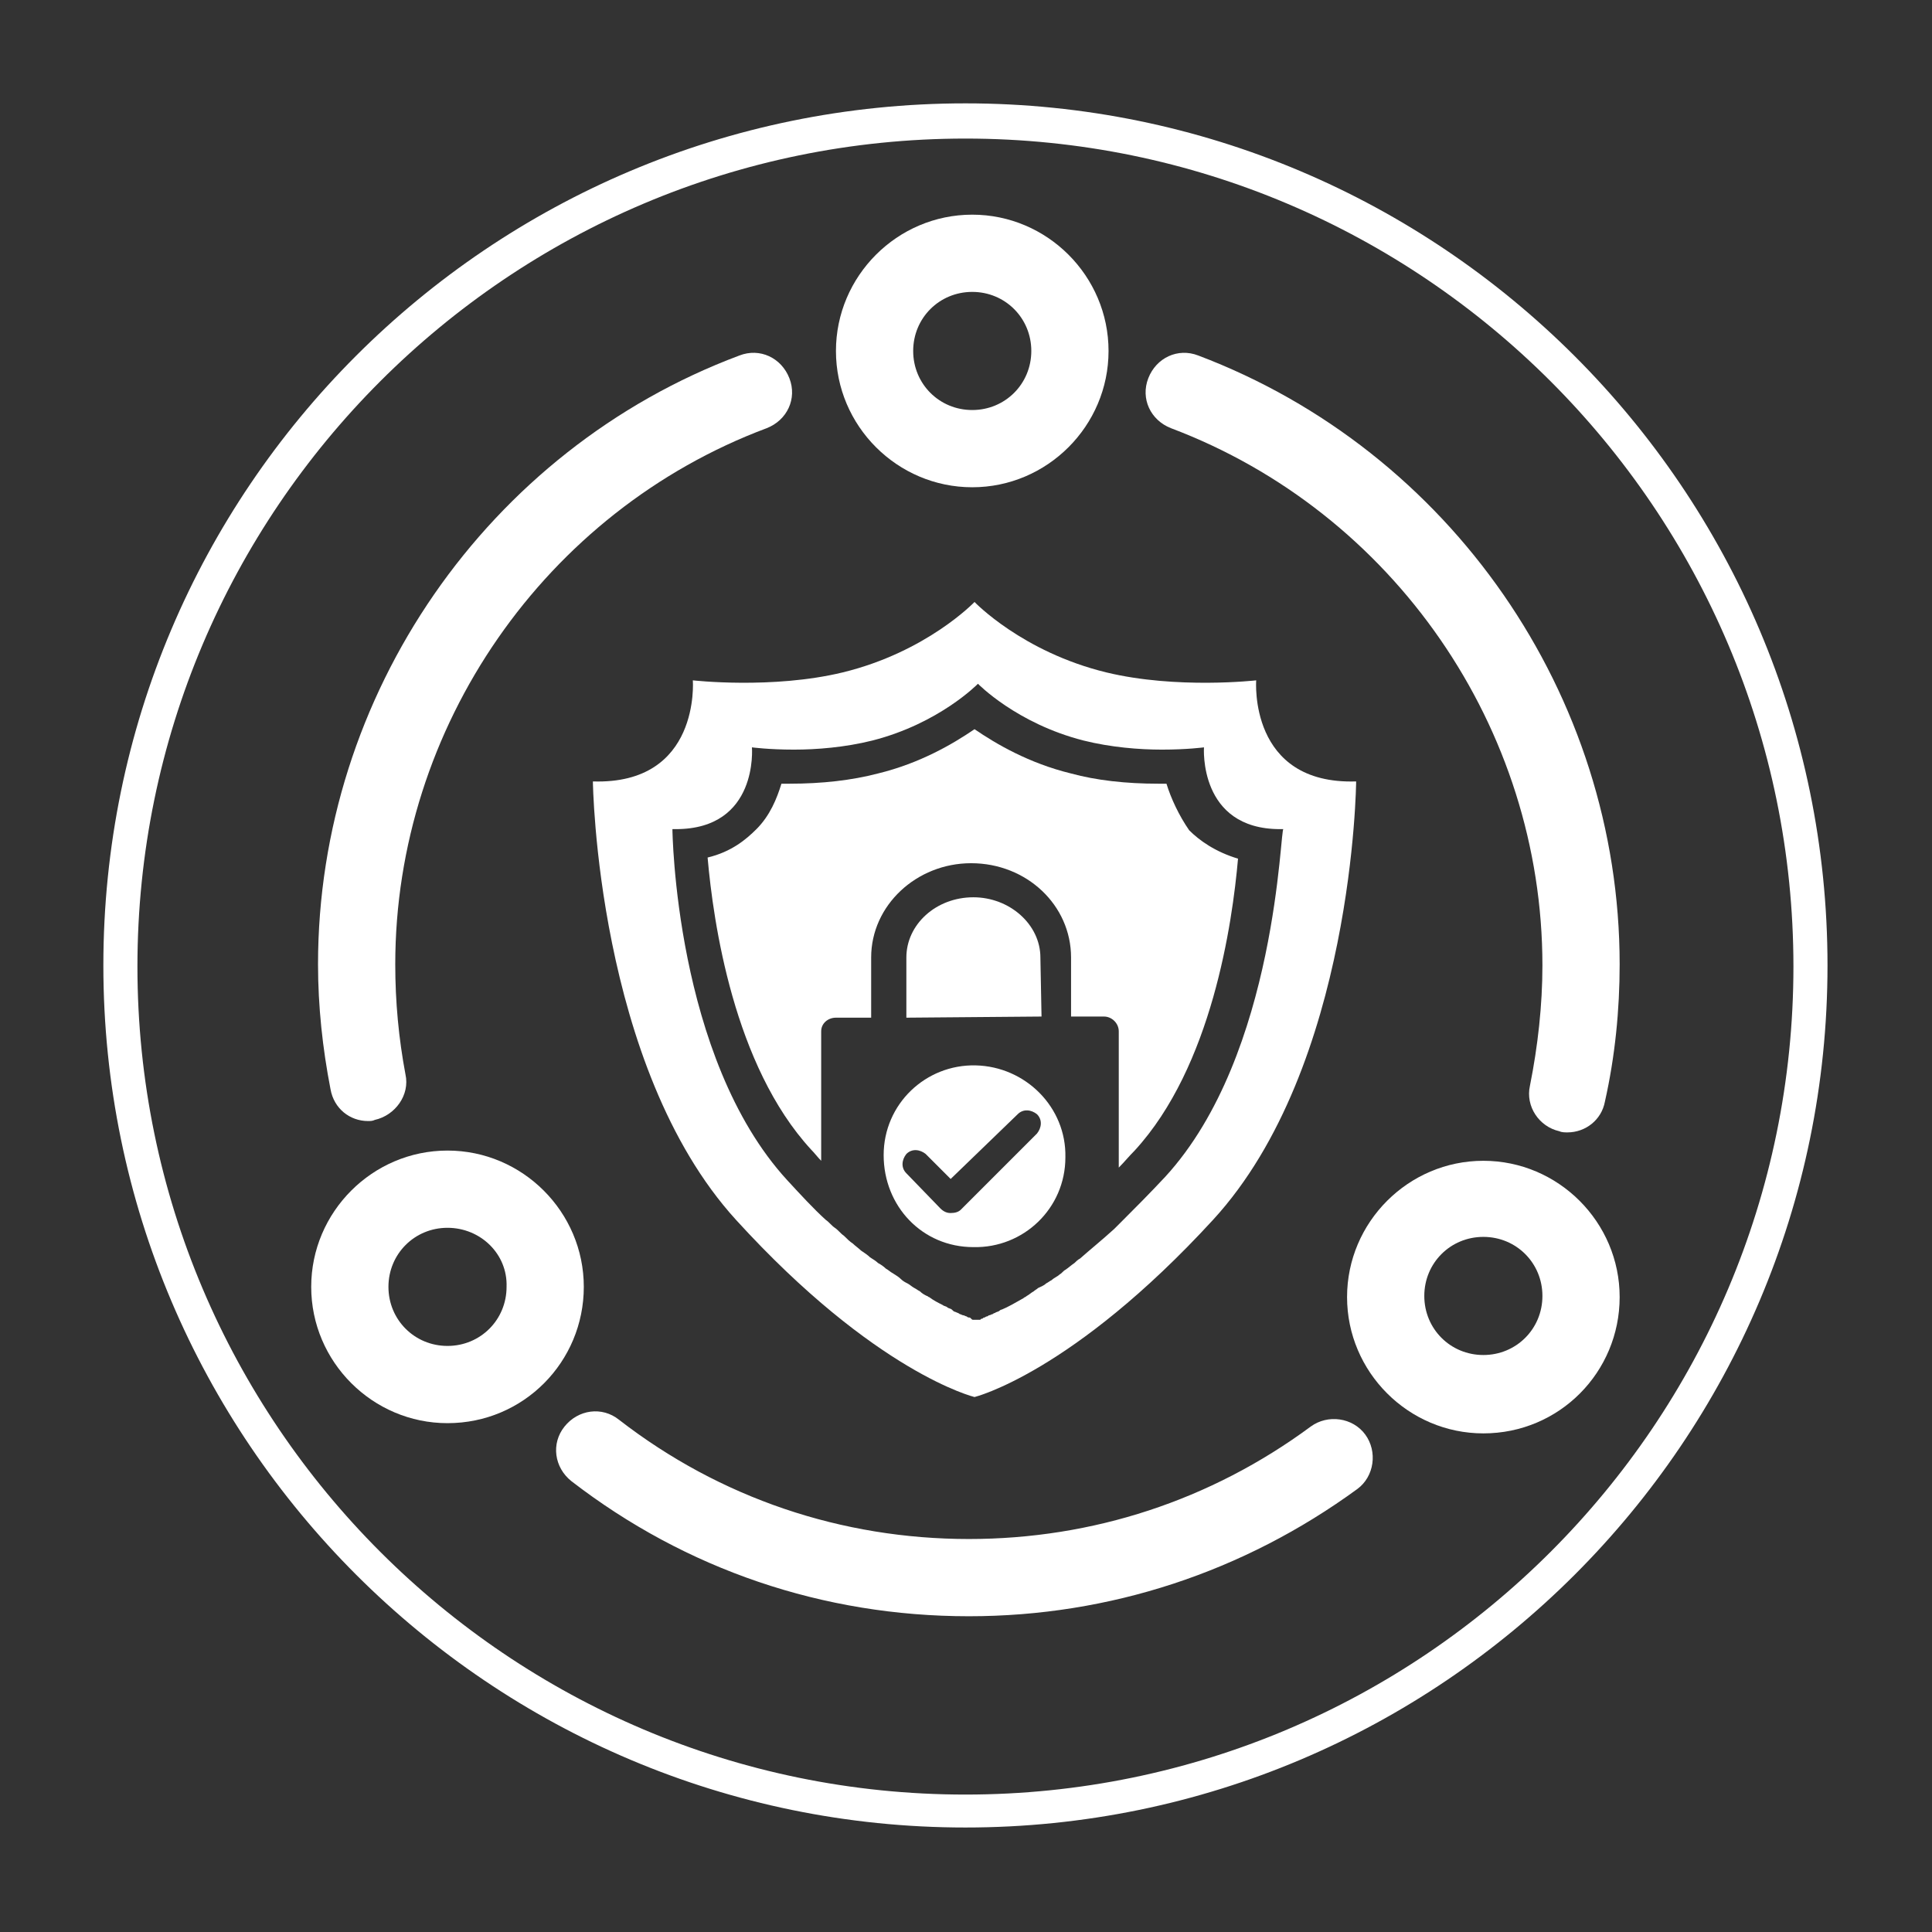 <?xml version="1.0" encoding="utf-8"?>
<!-- Generator: Adobe Illustrator 28.4.1, SVG Export Plug-In . SVG Version: 6.00 Build 0)  -->
<svg version="1.1" id="圖層_1" xmlns="http://www.w3.org/2000/svg" xmlns:xlink="http://www.w3.org/1999/xlink" x="0px" y="0px"
	 viewBox="0 0 170.1 170.1" style="enable-background:new 0 0 170.1 170.1;" xml:space="preserve">
<rect x="0" y="0" width="170.1" height="170.1" fill="#333333" stroke="none"/>
<style type="text/css">
	.st0{fill:#FFFFFF;}
</style>
<g>
	<g>
		<path class="st0" d="M85.6,42.9c-6.6,0-12-5.4-12-12c0-6.6,5.4-12,12-12c6.6,0,12,5.4,12,12C97.6,37.5,92.2,42.9,85.6,42.9z
			 M85.6,25.7c-2.9,0-5.2,2.3-5.2,5.2s2.3,5.2,5.2,5.2c2.9,0,5.2-2.3,5.2-5.2S88.5,25.7,85.6,25.7z"/>
		<path class="st0" d="M130.6,126.2c-6.6,0-12-5.4-12-12s5.4-12,12-12c6.6,0,12,5.4,12,12S137.3,126.2,130.6,126.2z M130.6,108.9
			c-2.9,0-5.2,2.3-5.2,5.2s2.3,5.2,5.2,5.2c2.9,0,5.2-2.3,5.2-5.2S133.5,108.9,130.6,108.9z"/>
		<path class="st0" d="M39.4,125.3c-6.6,0-12-5.4-12-12s5.4-12,12-12s12,5.4,12,12S46.1,125.3,39.4,125.3z M39.4,108.1
			c-2.9,0-5.2,2.3-5.2,5.2c0,2.9,2.3,5.2,5.2,5.2c2.9,0,5.2-2.3,5.2-5.2C44.7,110.4,42.3,108.1,39.4,108.1z"/>
		<path class="st0" d="M138,99.7c-0.2,0-0.5,0-0.7-0.1c-1.8-0.4-3-2.2-2.6-4c0.7-3.5,1.1-7.1,1.1-10.6c0-20.9-13.1-39.9-32.7-47.3
			c-1.8-0.7-2.7-2.6-2-4.4c0.7-1.8,2.6-2.7,4.4-2c22.2,8.4,37.1,29.9,37.1,53.6c0,4-0.4,8.1-1.3,12.1C141,98.6,139.6,99.7,138,99.7z
			"/>
		<path class="st0" d="M85.3,142.3c-12.8,0-24.9-4.1-35-11.9c-1.5-1.2-1.8-3.3-0.6-4.8c1.2-1.5,3.3-1.8,4.8-0.6
			c8.9,6.9,19.6,10.5,30.8,10.5c10.9,0,21.3-3.4,30.1-9.9c1.5-1.1,3.7-0.8,4.8,0.7s0.8,3.7-0.7,4.8
			C109.5,138.4,97.7,142.3,85.3,142.3z"/>
		<path class="st0" d="M32.4,98.7c-1.6,0-3-1.1-3.3-2.8c-0.7-3.6-1.1-7.3-1.1-11c0-23.7,14.9-45.3,37.1-53.6c1.8-0.7,3.7,0.2,4.4,2
			c0.7,1.8-0.2,3.7-2,4.4C48,45,34.8,64,34.8,84.9c0,3.3,0.3,6.5,0.9,9.7c0.4,1.8-0.9,3.6-2.7,4C32.8,98.7,32.6,98.7,32.4,98.7z"/>
		<g>
			<path class="st0" d="M85.9,93.8c-4.4-0.1-8.1,3.4-8.1,7.9s3.4,8.1,7.9,8.1c4.4,0.1,8.1-3.4,8.1-7.9
				C93.9,97.5,90.3,93.9,85.9,93.8z M84.6,106.5c-0.2,0.2-0.5,0.3-0.9,0.3c-0.3,0-0.6-0.1-0.9-0.4l-3-3.1c-0.5-0.5-0.4-1.2,0-1.7
				c0.5-0.5,1.2-0.4,1.7,0l2.2,2.2l5.9-5.7c0.5-0.5,1.2-0.4,1.7,0c0.5,0.5,0.4,1.2,0,1.7L84.6,106.5z"/>
			<path class="st0" d="M91.6,84.3c0-2.9-2.7-5.3-5.9-5.3c-3.3,0-5.9,2.4-5.9,5.3v5.3l11.9-0.1L91.6,84.3L91.6,84.3z"/>
			<path class="st0" d="M102.7,69c-0.2,0-0.5,0-0.7,0c-2.9,0-5.5-0.3-7.7-0.9c-3.7-0.9-6.6-2.6-8.5-3.9c-1.9,1.3-4.8,3-8.5,3.9
				C75,68.7,72.4,69,69.5,69c-0.3,0-0.5,0-0.7,0c-0.4,1.3-1,2.8-2.2,4c-0.9,0.9-2.2,2-4.3,2.5c0.5,5.7,2.3,18.3,9.1,25.7
				c0.3,0.3,0.6,0.7,0.9,1V90.8c0-0.7,0.6-1.2,1.3-1.2l3.1,0v-5.3c0-4.6,4-8.3,8.8-8.3c4.9,0,8.8,3.7,8.8,8.3v5.2l2.9,0
				c0.7,0,1.3,0.6,1.3,1.3v12c0.5-0.5,0.9-1,1.4-1.5c6.8-7.4,8.6-20,9.1-25.7c-2-0.6-3.4-1.6-4.3-2.5
				C103.8,71.8,103.1,70.3,102.7,69z"/>
			<path class="st0" d="M110.6,59.9c0,0-7,0.8-13.2-0.7C90,57.4,85.8,53,85.8,53s-4.2,4.4-11.6,6.2C68,60.7,61,59.9,61,59.9
				s0.7,9.2-8.8,8.9c0,0,0.3,25.1,12.6,38.6c12.3,13.5,21,15.6,21,15.6s8.6-2.1,21-15.6s12.6-38.6,12.6-38.6
				C109.9,69.1,110.6,59.9,110.6,59.9z M102.6,103.6c-1.4,1.5-2.7,2.8-3.9,4l0,0c-0.2,0.2-0.4,0.4-0.6,0.6c-1.1,1-2.1,1.8-3,2.6
				c-0.2,0.1-0.4,0.3-0.5,0.4c-0.3,0.2-0.5,0.4-0.8,0.6c-0.2,0.1-0.3,0.3-0.5,0.4c-0.2,0.2-0.5,0.3-0.7,0.5
				c-0.2,0.1-0.3,0.2-0.5,0.3c-0.2,0.2-0.5,0.3-0.7,0.4c-0.1,0.1-0.3,0.2-0.4,0.3c-0.2,0.1-0.4,0.3-0.6,0.4
				c-0.1,0.1-0.2,0.1-0.3,0.2c-0.7,0.4-1.4,0.8-1.9,1c-0.1,0-0.2,0.1-0.2,0.1c-0.1,0.1-0.3,0.1-0.4,0.2c-0.1,0-0.2,0.1-0.2,0.1
				c-0.1,0-0.2,0.1-0.3,0.1c-0.1,0-0.1,0.1-0.2,0.1c-0.1,0-0.2,0.1-0.2,0.1c-0.1,0-0.1,0-0.2,0.1c-0.1,0-0.1,0-0.2,0.1
				c-0.1,0-0.1,0-0.1,0c0,0-0.1,0-0.1,0c0,0,0,0,0,0c0,0,0,0,0,0h0c0,0,0,0-0.1,0c0,0,0,0-0.1,0c0,0-0.1,0-0.1,0c0,0-0.1,0-0.1,0
				c-0.1,0-0.1,0-0.2-0.1s-0.1-0.1-0.2-0.1c-0.1,0-0.2-0.1-0.2-0.1c-0.1,0-0.2-0.1-0.3-0.1c-0.1,0-0.2-0.1-0.3-0.1
				c-0.1-0.1-0.2-0.1-0.4-0.2c-0.1,0-0.2-0.1-0.3-0.2c-0.1-0.1-0.3-0.1-0.4-0.2c-0.1-0.1-0.3-0.1-0.4-0.2c-0.4-0.2-0.8-0.4-1.2-0.7
				c-0.1,0-0.1-0.1-0.2-0.1c-0.2-0.1-0.4-0.2-0.6-0.4c-0.2-0.1-0.3-0.2-0.5-0.3c-0.2-0.1-0.4-0.3-0.6-0.4c-0.2-0.1-0.4-0.2-0.6-0.4
				c-0.2-0.2-0.4-0.3-0.7-0.5c-0.2-0.1-0.4-0.3-0.6-0.4c-0.2-0.2-0.5-0.4-0.7-0.5c-0.2-0.2-0.4-0.3-0.7-0.5
				c-0.2-0.2-0.5-0.4-0.8-0.6c-0.2-0.2-0.5-0.4-0.7-0.6c-0.3-0.2-0.5-0.4-0.8-0.7c-0.3-0.2-0.5-0.5-0.8-0.7
				c-0.3-0.2-0.5-0.5-0.8-0.7c0,0,0,0,0,0l0,0c-1.1-1-2.2-2.2-3.4-3.5c-9.9-10.8-10.1-30.9-10.1-30.9c0.1,0,0.2,0,0.3,0
				c7.3,0,6.7-7.2,6.7-7.2s1.5,0.2,3.7,0.2c2,0,4.5-0.2,6.9-0.8c5.9-1.5,9.3-5,9.3-5s3.4,3.5,9.3,5c2.4,0.6,4.9,0.8,6.9,0.8
				c2.2,0,3.7-0.2,3.7-0.2s-0.5,7.2,6.7,7.2c0.1,0,0.2,0,0.3,0C112.7,72.6,112.5,92.8,102.6,103.6z"/>
		</g>
	</g>
	<path class="st0" d="M85,160.9c-41.8,0-75.9-34-75.9-75.9S43.1,9.1,85,9.1c41.8,0,75.9,34,75.9,75.9S126.8,160.9,85,160.9z
		 M85,12.2c-40.2,0-72.9,32.7-72.9,72.9S44.8,158,85,158s72.9-32.7,72.9-72.9S125.2,12.2,85,12.2z"/>
</g>
</svg>
